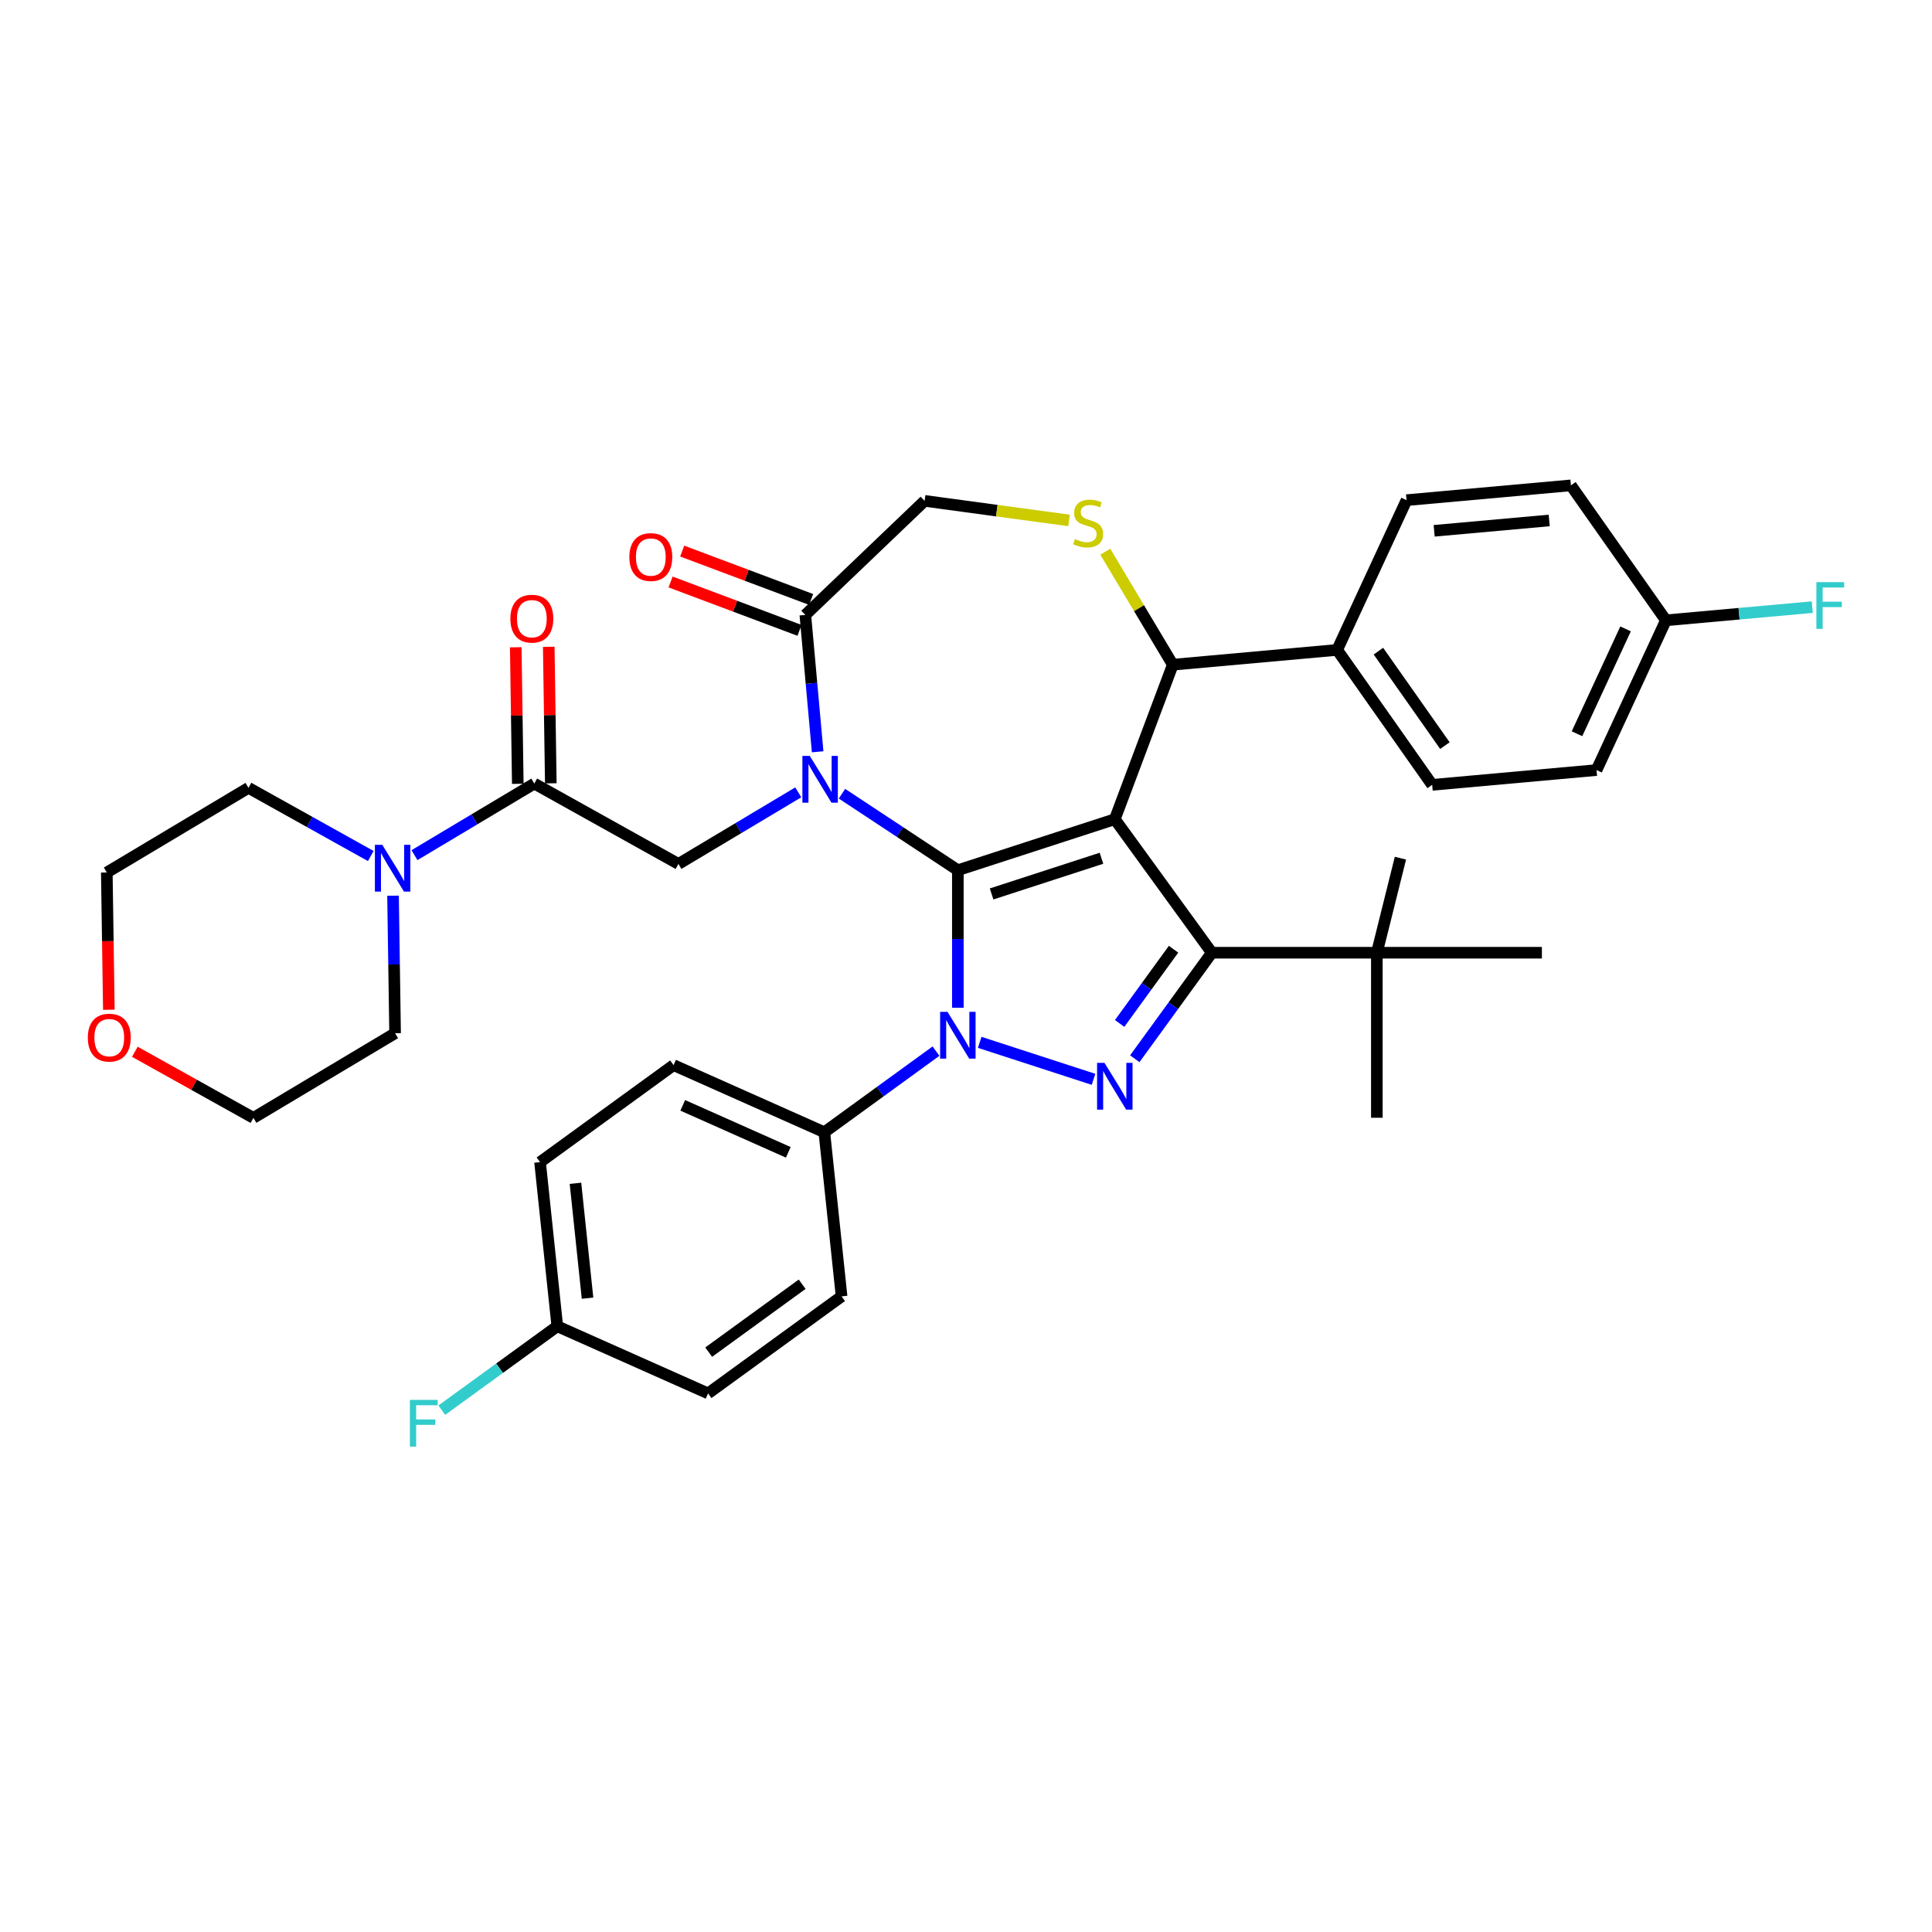 <?xml version='1.0' encoding='iso-8859-1'?>
<svg version='1.1' baseProfile='full'
              xmlns='http://www.w3.org/2000/svg'
                      xmlns:rdkit='http://www.rdkit.org/xml'
                      xmlns:xlink='http://www.w3.org/1999/xlink'
                  xml:space='preserve'
width='1000px' height='1000px' viewBox='0 0 1000 1000'>
<!-- END OF HEADER -->
<rect style='opacity:1.0;fill:#FFFFFF;stroke:none' width='1000' height='1000' x='0' y='0'> </rect>
<path class='bond-0' d='M 484.472,544.058 L 455.573,565.055' style='fill:none;fill-rule:evenodd;stroke:#0000FF;stroke-width:6px;stroke-linecap:butt;stroke-linejoin:miter;stroke-opacity:1' />
<path class='bond-0' d='M 455.573,565.055 L 426.674,586.051' style='fill:none;fill-rule:evenodd;stroke:#000000;stroke-width:6px;stroke-linecap:butt;stroke-linejoin:miter;stroke-opacity:1' />
<path class='bond-1' d='M 495.782,521.61 L 495.782,486.014' style='fill:none;fill-rule:evenodd;stroke:#0000FF;stroke-width:6px;stroke-linecap:butt;stroke-linejoin:miter;stroke-opacity:1' />
<path class='bond-1' d='M 495.782,486.014 L 495.782,450.419' style='fill:none;fill-rule:evenodd;stroke:#000000;stroke-width:6px;stroke-linecap:butt;stroke-linejoin:miter;stroke-opacity:1' />
<path class='bond-2' d='M 507.092,539.516 L 566.011,558.66' style='fill:none;fill-rule:evenodd;stroke:#0000FF;stroke-width:6px;stroke-linecap:butt;stroke-linejoin:miter;stroke-opacity:1' />
<path class='bond-3' d='M 627.234,493.13 L 712.656,493.13' style='fill:none;fill-rule:evenodd;stroke:#000000;stroke-width:6px;stroke-linecap:butt;stroke-linejoin:miter;stroke-opacity:1' />
<path class='bond-4' d='M 627.234,493.13 L 577.024,424.022' style='fill:none;fill-rule:evenodd;stroke:#000000;stroke-width:6px;stroke-linecap:butt;stroke-linejoin:miter;stroke-opacity:1' />
<path class='bond-5' d='M 627.234,493.13 L 607.299,520.568' style='fill:none;fill-rule:evenodd;stroke:#000000;stroke-width:6px;stroke-linecap:butt;stroke-linejoin:miter;stroke-opacity:1' />
<path class='bond-5' d='M 607.299,520.568 L 587.363,548.007' style='fill:none;fill-rule:evenodd;stroke:#0000FF;stroke-width:6px;stroke-linecap:butt;stroke-linejoin:miter;stroke-opacity:1' />
<path class='bond-5' d='M 607.432,491.319 L 593.477,510.526' style='fill:none;fill-rule:evenodd;stroke:#000000;stroke-width:6px;stroke-linecap:butt;stroke-linejoin:miter;stroke-opacity:1' />
<path class='bond-5' d='M 593.477,510.526 L 579.522,529.733' style='fill:none;fill-rule:evenodd;stroke:#0000FF;stroke-width:6px;stroke-linecap:butt;stroke-linejoin:miter;stroke-opacity:1' />
<path class='bond-6' d='M 56.344,522.644 L 55.813,487.122' style='fill:none;fill-rule:evenodd;stroke:#FF0000;stroke-width:6px;stroke-linecap:butt;stroke-linejoin:miter;stroke-opacity:1' />
<path class='bond-6' d='M 55.813,487.122 L 55.282,451.599' style='fill:none;fill-rule:evenodd;stroke:#000000;stroke-width:6px;stroke-linecap:butt;stroke-linejoin:miter;stroke-opacity:1' />
<path class='bond-7' d='M 69.8,544.395 L 100.484,561.503' style='fill:none;fill-rule:evenodd;stroke:#FF0000;stroke-width:6px;stroke-linecap:butt;stroke-linejoin:miter;stroke-opacity:1' />
<path class='bond-7' d='M 100.484,561.503 L 131.168,578.612' style='fill:none;fill-rule:evenodd;stroke:#000000;stroke-width:6px;stroke-linecap:butt;stroke-linejoin:miter;stroke-opacity:1' />
<path class='bond-8' d='M 577.024,424.022 L 495.782,450.419' style='fill:none;fill-rule:evenodd;stroke:#000000;stroke-width:6px;stroke-linecap:butt;stroke-linejoin:miter;stroke-opacity:1' />
<path class='bond-8' d='M 570.117,444.23 L 513.248,462.707' style='fill:none;fill-rule:evenodd;stroke:#000000;stroke-width:6px;stroke-linecap:butt;stroke-linejoin:miter;stroke-opacity:1' />
<path class='bond-9' d='M 577.024,424.022 L 607.039,344.046' style='fill:none;fill-rule:evenodd;stroke:#000000;stroke-width:6px;stroke-linecap:butt;stroke-linejoin:miter;stroke-opacity:1' />
<path class='bond-10' d='M 495.782,450.419 L 465.792,430.622' style='fill:none;fill-rule:evenodd;stroke:#000000;stroke-width:6px;stroke-linecap:butt;stroke-linejoin:miter;stroke-opacity:1' />
<path class='bond-10' d='M 465.792,430.622 L 435.801,410.825' style='fill:none;fill-rule:evenodd;stroke:#0000FF;stroke-width:6px;stroke-linecap:butt;stroke-linejoin:miter;stroke-opacity:1' />
<path class='bond-11' d='M 423.21,389.128 L 420.022,353.705' style='fill:none;fill-rule:evenodd;stroke:#0000FF;stroke-width:6px;stroke-linecap:butt;stroke-linejoin:miter;stroke-opacity:1' />
<path class='bond-11' d='M 420.022,353.705 L 416.834,318.281' style='fill:none;fill-rule:evenodd;stroke:#000000;stroke-width:6px;stroke-linecap:butt;stroke-linejoin:miter;stroke-opacity:1' />
<path class='bond-12' d='M 413.181,410.117 L 382.171,428.645' style='fill:none;fill-rule:evenodd;stroke:#0000FF;stroke-width:6px;stroke-linecap:butt;stroke-linejoin:miter;stroke-opacity:1' />
<path class='bond-12' d='M 382.171,428.645 L 351.16,447.173' style='fill:none;fill-rule:evenodd;stroke:#000000;stroke-width:6px;stroke-linecap:butt;stroke-linejoin:miter;stroke-opacity:1' />
<path class='bond-13' d='M 416.834,318.281 L 478.577,259.249' style='fill:none;fill-rule:evenodd;stroke:#000000;stroke-width:6px;stroke-linecap:butt;stroke-linejoin:miter;stroke-opacity:1' />
<path class='bond-14' d='M 419.835,310.284 L 386.468,297.761' style='fill:none;fill-rule:evenodd;stroke:#000000;stroke-width:6px;stroke-linecap:butt;stroke-linejoin:miter;stroke-opacity:1' />
<path class='bond-14' d='M 386.468,297.761 L 353.1,285.238' style='fill:none;fill-rule:evenodd;stroke:#FF0000;stroke-width:6px;stroke-linecap:butt;stroke-linejoin:miter;stroke-opacity:1' />
<path class='bond-14' d='M 413.832,326.279 L 380.465,313.756' style='fill:none;fill-rule:evenodd;stroke:#000000;stroke-width:6px;stroke-linecap:butt;stroke-linejoin:miter;stroke-opacity:1' />
<path class='bond-14' d='M 380.465,313.756 L 347.097,301.233' style='fill:none;fill-rule:evenodd;stroke:#FF0000;stroke-width:6px;stroke-linecap:butt;stroke-linejoin:miter;stroke-opacity:1' />
<path class='bond-15' d='M 478.577,259.249 L 515.955,264.312' style='fill:none;fill-rule:evenodd;stroke:#000000;stroke-width:6px;stroke-linecap:butt;stroke-linejoin:miter;stroke-opacity:1' />
<path class='bond-15' d='M 515.955,264.312 L 553.334,269.376' style='fill:none;fill-rule:evenodd;stroke:#CCCC00;stroke-width:6px;stroke-linecap:butt;stroke-linejoin:miter;stroke-opacity:1' />
<path class='bond-16' d='M 572.096,285.562 L 589.568,314.804' style='fill:none;fill-rule:evenodd;stroke:#CCCC00;stroke-width:6px;stroke-linecap:butt;stroke-linejoin:miter;stroke-opacity:1' />
<path class='bond-16' d='M 589.568,314.804 L 607.039,344.046' style='fill:none;fill-rule:evenodd;stroke:#000000;stroke-width:6px;stroke-linecap:butt;stroke-linejoin:miter;stroke-opacity:1' />
<path class='bond-17' d='M 607.039,344.046 L 692.117,336.389' style='fill:none;fill-rule:evenodd;stroke:#000000;stroke-width:6px;stroke-linecap:butt;stroke-linejoin:miter;stroke-opacity:1' />
<path class='bond-18' d='M 351.16,447.173 L 276.552,405.573' style='fill:none;fill-rule:evenodd;stroke:#000000;stroke-width:6px;stroke-linecap:butt;stroke-linejoin:miter;stroke-opacity:1' />
<path class='bond-19' d='M 285.093,405.445 L 284.564,370.111' style='fill:none;fill-rule:evenodd;stroke:#000000;stroke-width:6px;stroke-linecap:butt;stroke-linejoin:miter;stroke-opacity:1' />
<path class='bond-19' d='M 284.564,370.111 L 284.036,334.776' style='fill:none;fill-rule:evenodd;stroke:#FF0000;stroke-width:6px;stroke-linecap:butt;stroke-linejoin:miter;stroke-opacity:1' />
<path class='bond-19' d='M 268.01,405.701 L 267.482,370.366' style='fill:none;fill-rule:evenodd;stroke:#000000;stroke-width:6px;stroke-linecap:butt;stroke-linejoin:miter;stroke-opacity:1' />
<path class='bond-19' d='M 267.482,370.366 L 266.953,335.032' style='fill:none;fill-rule:evenodd;stroke:#FF0000;stroke-width:6px;stroke-linecap:butt;stroke-linejoin:miter;stroke-opacity:1' />
<path class='bond-20' d='M 276.552,405.573 L 245.541,424.101' style='fill:none;fill-rule:evenodd;stroke:#000000;stroke-width:6px;stroke-linecap:butt;stroke-linejoin:miter;stroke-opacity:1' />
<path class='bond-20' d='M 245.541,424.101 L 214.531,442.629' style='fill:none;fill-rule:evenodd;stroke:#0000FF;stroke-width:6px;stroke-linecap:butt;stroke-linejoin:miter;stroke-opacity:1' />
<path class='bond-21' d='M 191.911,443.08 L 160.262,425.433' style='fill:none;fill-rule:evenodd;stroke:#0000FF;stroke-width:6px;stroke-linecap:butt;stroke-linejoin:miter;stroke-opacity:1' />
<path class='bond-21' d='M 160.262,425.433 L 128.612,407.786' style='fill:none;fill-rule:evenodd;stroke:#000000;stroke-width:6px;stroke-linecap:butt;stroke-linejoin:miter;stroke-opacity:1' />
<path class='bond-22' d='M 203.434,463.617 L 203.966,499.208' style='fill:none;fill-rule:evenodd;stroke:#0000FF;stroke-width:6px;stroke-linecap:butt;stroke-linejoin:miter;stroke-opacity:1' />
<path class='bond-22' d='M 203.966,499.208 L 204.499,534.799' style='fill:none;fill-rule:evenodd;stroke:#000000;stroke-width:6px;stroke-linecap:butt;stroke-linejoin:miter;stroke-opacity:1' />
<path class='bond-23' d='M 204.499,534.799 L 131.168,578.612' style='fill:none;fill-rule:evenodd;stroke:#000000;stroke-width:6px;stroke-linecap:butt;stroke-linejoin:miter;stroke-opacity:1' />
<path class='bond-24' d='M 128.612,407.786 L 55.282,451.599' style='fill:none;fill-rule:evenodd;stroke:#000000;stroke-width:6px;stroke-linecap:butt;stroke-linejoin:miter;stroke-opacity:1' />
<path class='bond-25' d='M 862.274,321.075 L 826.366,398.583' style='fill:none;fill-rule:evenodd;stroke:#000000;stroke-width:6px;stroke-linecap:butt;stroke-linejoin:miter;stroke-opacity:1' />
<path class='bond-25' d='M 841.386,325.519 L 816.251,379.776' style='fill:none;fill-rule:evenodd;stroke:#000000;stroke-width:6px;stroke-linecap:butt;stroke-linejoin:miter;stroke-opacity:1' />
<path class='bond-26' d='M 862.274,321.075 L 900.15,317.666' style='fill:none;fill-rule:evenodd;stroke:#000000;stroke-width:6px;stroke-linecap:butt;stroke-linejoin:miter;stroke-opacity:1' />
<path class='bond-26' d='M 900.15,317.666 L 938.025,314.257' style='fill:none;fill-rule:evenodd;stroke:#33CCCC;stroke-width:6px;stroke-linecap:butt;stroke-linejoin:miter;stroke-opacity:1' />
<path class='bond-27' d='M 862.274,321.075 L 813.104,251.223' style='fill:none;fill-rule:evenodd;stroke:#000000;stroke-width:6px;stroke-linecap:butt;stroke-linejoin:miter;stroke-opacity:1' />
<path class='bond-28' d='M 692.117,336.389 L 741.288,406.241' style='fill:none;fill-rule:evenodd;stroke:#000000;stroke-width:6px;stroke-linecap:butt;stroke-linejoin:miter;stroke-opacity:1' />
<path class='bond-28' d='M 713.463,337.033 L 747.883,385.929' style='fill:none;fill-rule:evenodd;stroke:#000000;stroke-width:6px;stroke-linecap:butt;stroke-linejoin:miter;stroke-opacity:1' />
<path class='bond-29' d='M 692.117,336.389 L 728.025,258.88' style='fill:none;fill-rule:evenodd;stroke:#000000;stroke-width:6px;stroke-linecap:butt;stroke-linejoin:miter;stroke-opacity:1' />
<path class='bond-30' d='M 426.674,586.051 L 348.637,551.307' style='fill:none;fill-rule:evenodd;stroke:#000000;stroke-width:6px;stroke-linecap:butt;stroke-linejoin:miter;stroke-opacity:1' />
<path class='bond-30' d='M 408.02,596.447 L 353.394,572.126' style='fill:none;fill-rule:evenodd;stroke:#000000;stroke-width:6px;stroke-linecap:butt;stroke-linejoin:miter;stroke-opacity:1' />
<path class='bond-31' d='M 426.674,586.051 L 435.603,671.005' style='fill:none;fill-rule:evenodd;stroke:#000000;stroke-width:6px;stroke-linecap:butt;stroke-linejoin:miter;stroke-opacity:1' />
<path class='bond-32' d='M 288.458,686.471 L 279.529,601.517' style='fill:none;fill-rule:evenodd;stroke:#000000;stroke-width:6px;stroke-linecap:butt;stroke-linejoin:miter;stroke-opacity:1' />
<path class='bond-32' d='M 304.109,671.942 L 297.859,612.474' style='fill:none;fill-rule:evenodd;stroke:#000000;stroke-width:6px;stroke-linecap:butt;stroke-linejoin:miter;stroke-opacity:1' />
<path class='bond-33' d='M 288.458,686.471 L 258.568,708.187' style='fill:none;fill-rule:evenodd;stroke:#000000;stroke-width:6px;stroke-linecap:butt;stroke-linejoin:miter;stroke-opacity:1' />
<path class='bond-33' d='M 258.568,708.187 L 228.678,729.904' style='fill:none;fill-rule:evenodd;stroke:#33CCCC;stroke-width:6px;stroke-linecap:butt;stroke-linejoin:miter;stroke-opacity:1' />
<path class='bond-34' d='M 288.458,686.471 L 366.495,721.215' style='fill:none;fill-rule:evenodd;stroke:#000000;stroke-width:6px;stroke-linecap:butt;stroke-linejoin:miter;stroke-opacity:1' />
<path class='bond-35' d='M 712.656,493.13 L 724.862,444.188' style='fill:none;fill-rule:evenodd;stroke:#000000;stroke-width:6px;stroke-linecap:butt;stroke-linejoin:miter;stroke-opacity:1' />
<path class='bond-36' d='M 712.656,493.13 L 712.656,578.552' style='fill:none;fill-rule:evenodd;stroke:#000000;stroke-width:6px;stroke-linecap:butt;stroke-linejoin:miter;stroke-opacity:1' />
<path class='bond-37' d='M 712.656,493.13 L 798.078,493.13' style='fill:none;fill-rule:evenodd;stroke:#000000;stroke-width:6px;stroke-linecap:butt;stroke-linejoin:miter;stroke-opacity:1' />
<path class='bond-38' d='M 348.637,551.307 L 279.529,601.517' style='fill:none;fill-rule:evenodd;stroke:#000000;stroke-width:6px;stroke-linecap:butt;stroke-linejoin:miter;stroke-opacity:1' />
<path class='bond-39' d='M 435.603,671.005 L 366.495,721.215' style='fill:none;fill-rule:evenodd;stroke:#000000;stroke-width:6px;stroke-linecap:butt;stroke-linejoin:miter;stroke-opacity:1' />
<path class='bond-39' d='M 415.195,664.715 L 366.819,699.862' style='fill:none;fill-rule:evenodd;stroke:#000000;stroke-width:6px;stroke-linecap:butt;stroke-linejoin:miter;stroke-opacity:1' />
<path class='bond-40' d='M 826.366,398.583 L 741.288,406.241' style='fill:none;fill-rule:evenodd;stroke:#000000;stroke-width:6px;stroke-linecap:butt;stroke-linejoin:miter;stroke-opacity:1' />
<path class='bond-41' d='M 813.104,251.223 L 728.025,258.88' style='fill:none;fill-rule:evenodd;stroke:#000000;stroke-width:6px;stroke-linecap:butt;stroke-linejoin:miter;stroke-opacity:1' />
<path class='bond-41' d='M 801.874,269.387 L 742.319,274.747' style='fill:none;fill-rule:evenodd;stroke:#000000;stroke-width:6px;stroke-linecap:butt;stroke-linejoin:miter;stroke-opacity:1' />
<path  class='atom-0' d='M 490.435 523.745
L 498.362 536.559
Q 499.148 537.823, 500.412 540.112
Q 501.676 542.401, 501.745 542.538
L 501.745 523.745
L 504.957 523.745
L 504.957 547.937
L 501.642 547.937
L 493.134 533.928
Q 492.143 532.287, 491.084 530.408
Q 490.059 528.529, 489.751 527.948
L 489.751 547.937
L 486.608 547.937
L 486.608 523.745
L 490.435 523.745
' fill='#0000FF'/>
<path  class='atom-2' d='M 571.676 550.142
L 579.603 562.956
Q 580.389 564.22, 581.654 566.509
Q 582.918 568.798, 582.986 568.935
L 582.986 550.142
L 586.198 550.142
L 586.198 574.334
L 582.884 574.334
L 574.376 560.325
Q 573.385 558.684, 572.325 556.805
Q 571.3 554.926, 570.993 554.345
L 570.993 574.334
L 567.849 574.334
L 567.849 550.142
L 571.676 550.142
' fill='#0000FF'/>
<path  class='atom-3' d='M 45.455 537.081
Q 45.455 531.272, 48.325 528.026
Q 51.195 524.78, 56.559 524.78
Q 61.924 524.78, 64.794 528.026
Q 67.664 531.272, 67.664 537.081
Q 67.664 542.958, 64.76 546.306
Q 61.856 549.621, 56.559 549.621
Q 51.229 549.621, 48.325 546.306
Q 45.455 542.992, 45.455 537.081
M 56.559 546.887
Q 60.25 546.887, 62.231 544.427
Q 64.248 541.933, 64.248 537.081
Q 64.248 532.331, 62.231 529.939
Q 60.25 527.513, 56.559 527.513
Q 52.869 527.513, 50.853 529.905
Q 48.871 532.297, 48.871 537.081
Q 48.871 541.967, 50.853 544.427
Q 52.869 546.887, 56.559 546.887
' fill='#FF0000'/>
<path  class='atom-6' d='M 419.144 391.264
L 427.071 404.077
Q 427.857 405.342, 429.121 407.631
Q 430.385 409.92, 430.453 410.057
L 430.453 391.264
L 433.665 391.264
L 433.665 415.456
L 430.351 415.456
L 421.843 401.446
Q 420.852 399.806, 419.793 397.927
Q 418.768 396.048, 418.46 395.467
L 418.46 415.456
L 415.317 415.456
L 415.317 391.264
L 419.144 391.264
' fill='#0000FF'/>
<path  class='atom-9' d='M 556.392 279.019
Q 556.665 279.121, 557.793 279.599
Q 558.921 280.078, 560.151 280.385
Q 561.415 280.659, 562.645 280.659
Q 564.934 280.659, 566.267 279.565
Q 567.6 278.438, 567.6 276.49
Q 567.6 275.158, 566.916 274.337
Q 566.267 273.517, 565.242 273.073
Q 564.217 272.629, 562.508 272.116
Q 560.356 271.467, 559.057 270.852
Q 557.793 270.237, 556.87 268.939
Q 555.982 267.64, 555.982 265.454
Q 555.982 262.412, 558.032 260.533
Q 560.117 258.654, 564.217 258.654
Q 567.019 258.654, 570.196 259.987
L 569.41 262.618
Q 566.506 261.422, 564.319 261.422
Q 561.962 261.422, 560.663 262.412
Q 559.365 263.369, 559.399 265.044
Q 559.399 266.342, 560.048 267.128
Q 560.732 267.914, 561.688 268.358
Q 562.679 268.802, 564.319 269.315
Q 566.506 269.998, 567.805 270.681
Q 569.103 271.365, 570.026 272.766
Q 570.982 274.132, 570.982 276.49
Q 570.982 279.839, 568.727 281.65
Q 566.506 283.426, 562.782 283.426
Q 560.629 283.426, 558.989 282.948
Q 557.383 282.504, 555.47 281.718
L 556.392 279.019
' fill='#CCCC00'/>
<path  class='atom-11' d='M 325.753 288.334
Q 325.753 282.526, 328.624 279.28
Q 331.494 276.033, 336.858 276.033
Q 342.223 276.033, 345.093 279.28
Q 347.963 282.526, 347.963 288.334
Q 347.963 294.211, 345.059 297.56
Q 342.155 300.874, 336.858 300.874
Q 331.528 300.874, 328.624 297.56
Q 325.753 294.246, 325.753 288.334
M 336.858 298.141
Q 340.549 298.141, 342.53 295.681
Q 344.546 293.186, 344.546 288.334
Q 344.546 283.585, 342.53 281.193
Q 340.549 278.767, 336.858 278.767
Q 333.168 278.767, 331.152 281.159
Q 329.17 283.551, 329.17 288.334
Q 329.17 293.22, 331.152 295.681
Q 333.168 298.141, 336.858 298.141
' fill='#FF0000'/>
<path  class='atom-14' d='M 264.169 320.229
Q 264.169 314.42, 267.039 311.174
Q 269.909 307.928, 275.274 307.928
Q 280.638 307.928, 283.508 311.174
Q 286.379 314.42, 286.379 320.229
Q 286.379 326.106, 283.474 329.454
Q 280.57 332.769, 275.274 332.769
Q 269.943 332.769, 267.039 329.454
Q 264.169 326.14, 264.169 320.229
M 275.274 330.035
Q 278.964 330.035, 280.946 327.575
Q 282.962 325.081, 282.962 320.229
Q 282.962 315.479, 280.946 313.087
Q 278.964 310.661, 275.274 310.661
Q 271.584 310.661, 269.568 313.053
Q 267.586 315.445, 267.586 320.229
Q 267.586 325.115, 269.568 327.575
Q 271.584 330.035, 275.274 330.035
' fill='#FF0000'/>
<path  class='atom-15' d='M 197.873 437.29
L 205.801 450.104
Q 206.587 451.368, 207.851 453.657
Q 209.115 455.947, 209.183 456.083
L 209.183 437.29
L 212.395 437.29
L 212.395 461.482
L 209.081 461.482
L 200.573 447.473
Q 199.582 445.833, 198.523 443.953
Q 197.498 442.074, 197.19 441.493
L 197.19 461.482
L 194.047 461.482
L 194.047 437.29
L 197.873 437.29
' fill='#0000FF'/>
<path  class='atom-21' d='M 940.16 301.322
L 954.545 301.322
L 954.545 304.089
L 943.406 304.089
L 943.406 311.436
L 953.315 311.436
L 953.315 314.238
L 943.406 314.238
L 943.406 325.513
L 940.16 325.513
L 940.16 301.322
' fill='#33CCCC'/>
<path  class='atom-28' d='M 212.157 724.585
L 226.542 724.585
L 226.542 727.353
L 215.403 727.353
L 215.403 734.699
L 225.312 734.699
L 225.312 737.501
L 215.403 737.501
L 215.403 748.777
L 212.157 748.777
L 212.157 724.585
' fill='#33CCCC'/>
</svg>
